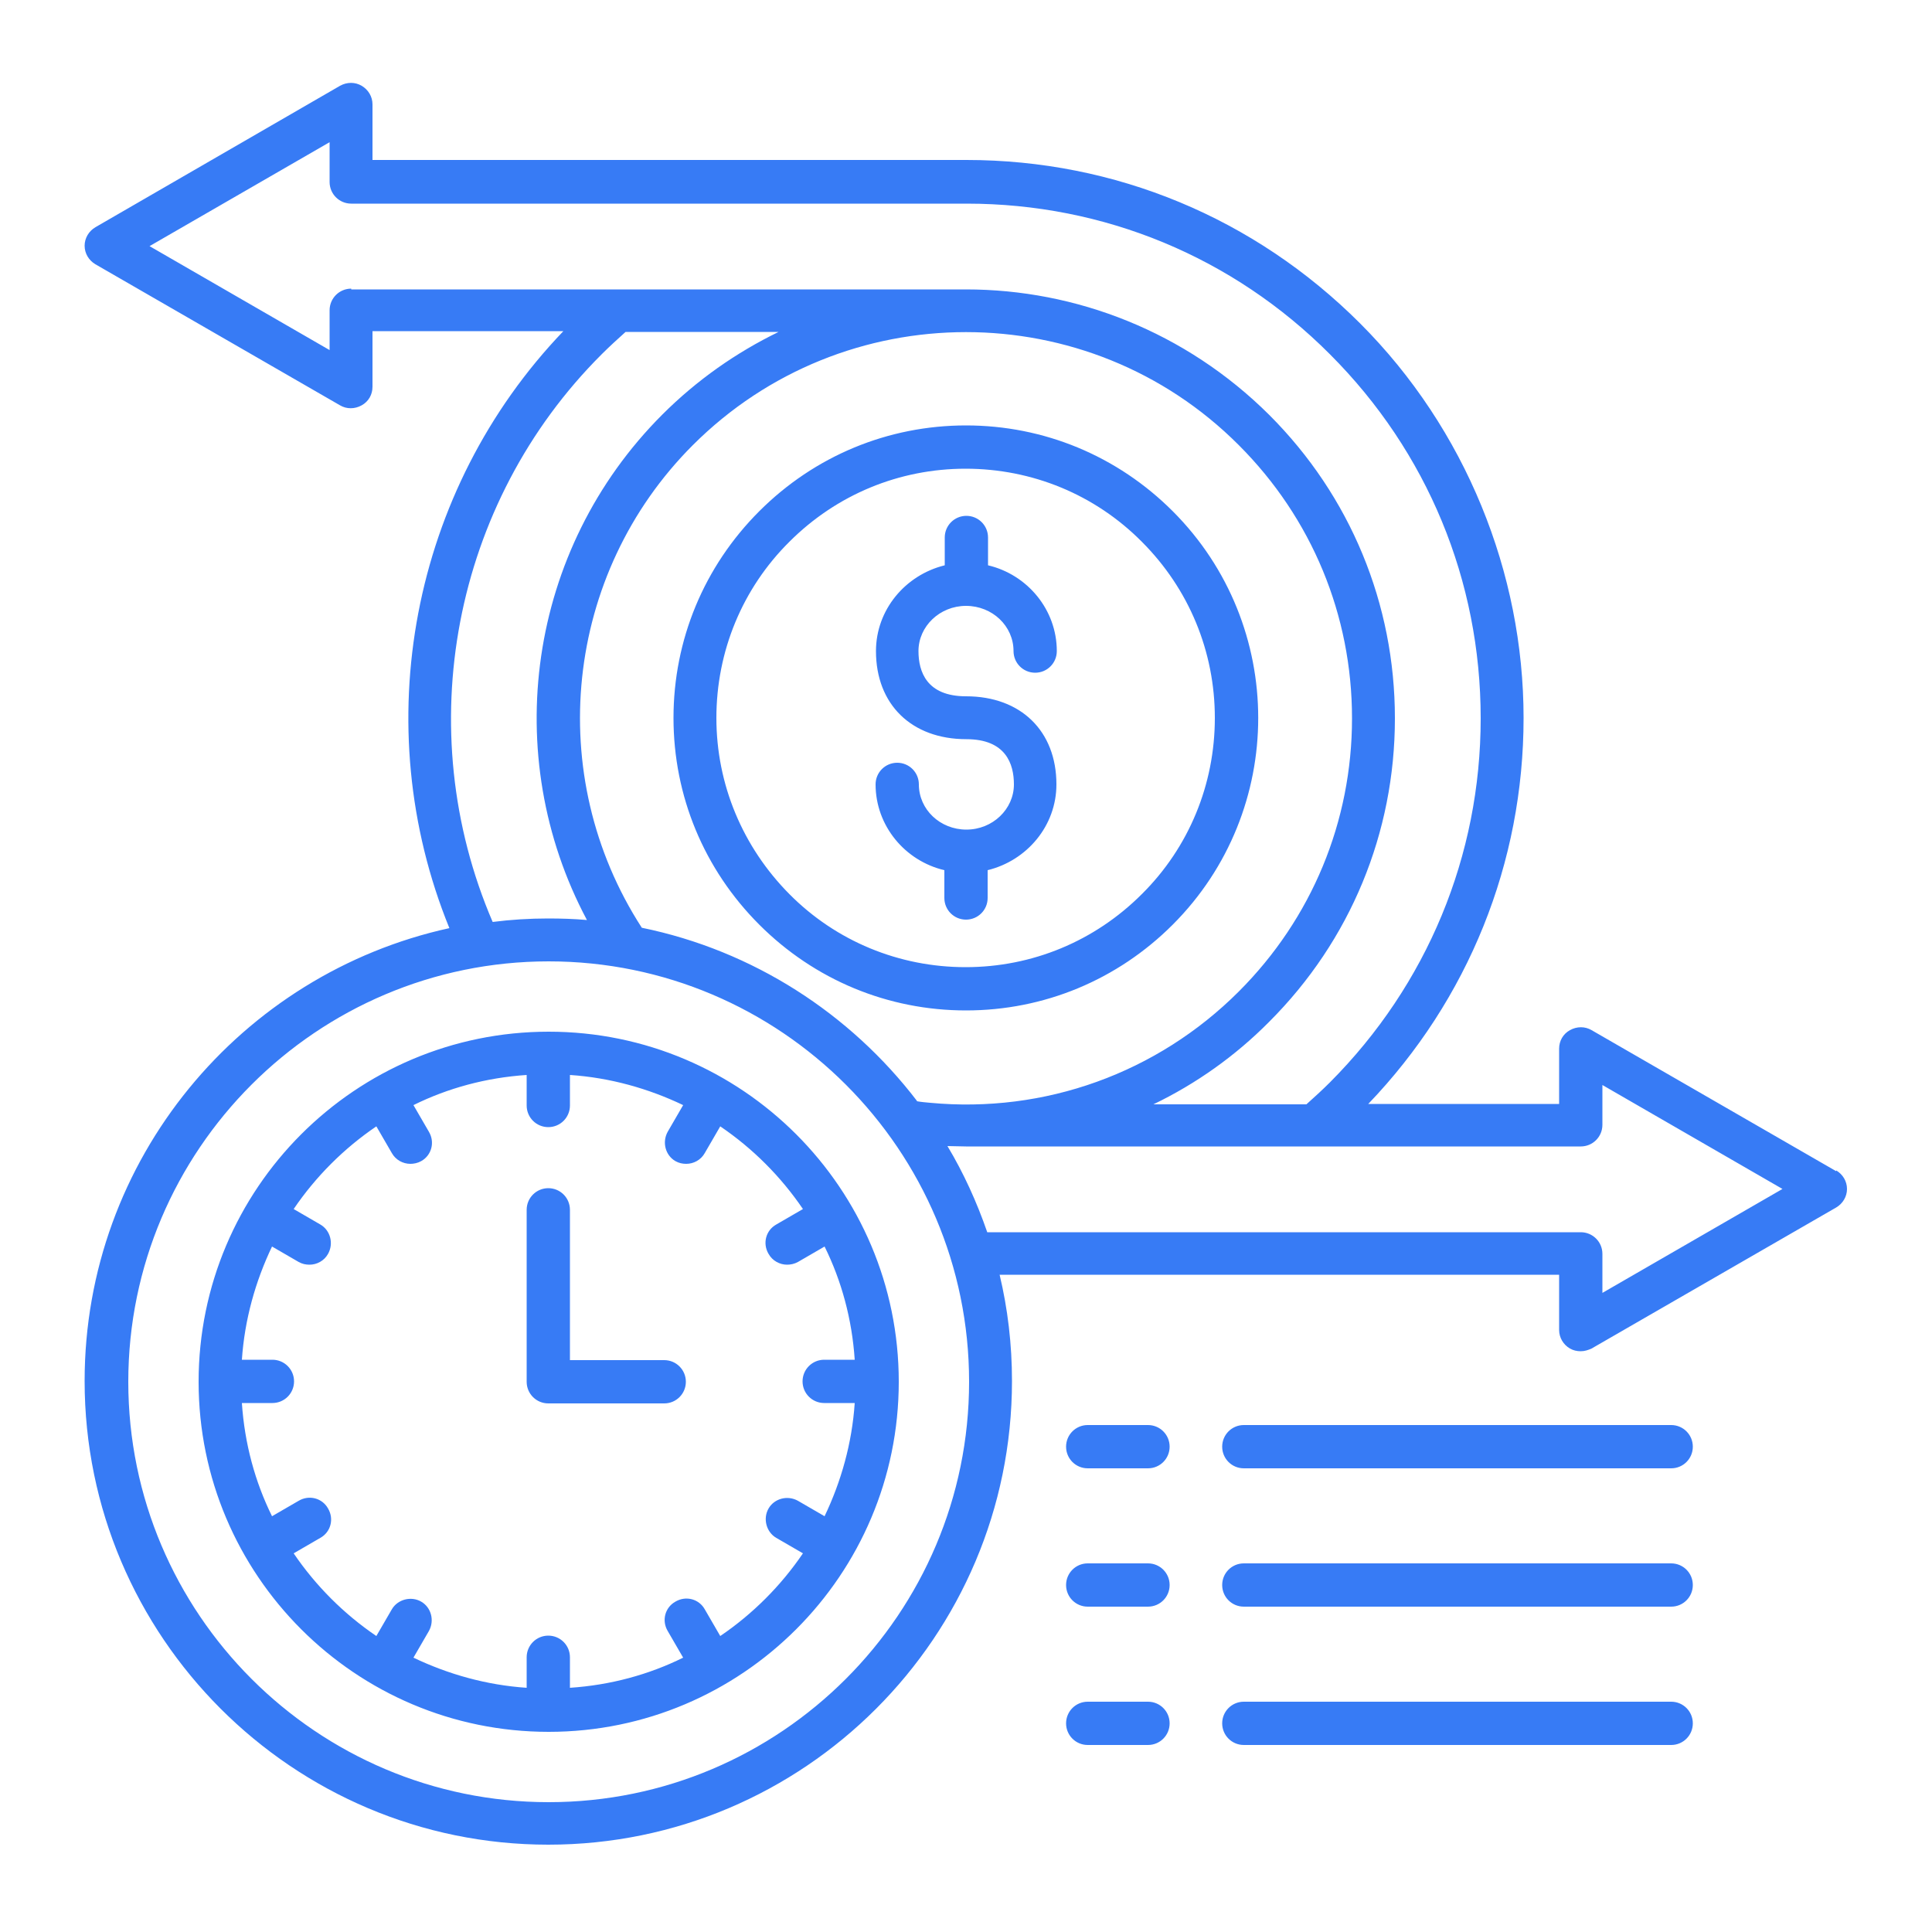 <svg xmlns="http://www.w3.org/2000/svg" id="Layer_1" data-name="Layer 1" viewBox="0 0 50 50"><defs><style>      .cls-1 {        fill: #377bf5;        stroke-width: 0px;      }    </style></defs><path class="cls-1" d="M30.35,23.93c2.95-2.95,2.95-7.75,0-10.7-1.43-1.43-3.33-2.22-5.35-2.22s-3.92.79-5.35,2.22c-1.43,1.43-2.22,3.33-2.22,5.35s.79,3.92,2.22,5.35c1.43,1.43,3.33,2.22,5.35,2.22s3.92-.79,5.35-2.22h0ZM18.54,18.58c0-1.72.67-3.35,1.89-4.56,1.22-1.22,2.84-1.89,4.56-1.89s3.35.67,4.56,1.89c1.22,1.22,1.89,2.84,1.89,4.56s-.67,3.35-1.89,4.56c-1.22,1.22-2.84,1.89-4.56,1.89s-3.35-.67-4.56-1.89-1.89-2.84-1.89-4.56h0ZM25,23.8c-.31,0-.56-.25-.56-.56v-.72c-1.02-.24-1.78-1.15-1.78-2.22,0-.31.25-.56.56-.56s.56.25.56.56c0,.65.55,1.17,1.23,1.17s1.23-.53,1.23-1.17c0-.53-.21-1.17-1.23-1.17-1.42,0-2.34-.9-2.34-2.28,0-1.07.76-1.97,1.78-2.22v-.72c0-.31.25-.56.56-.56s.56.25.56.56v.72c1.02.24,1.78,1.15,1.78,2.22,0,.31-.25.56-.56.56s-.56-.25-.56-.56c0-.65-.55-1.17-1.23-1.17s-1.23.53-1.23,1.17c0,.53.21,1.17,1.23,1.17,1.42,0,2.34.9,2.34,2.28,0,1.07-.76,1.97-1.78,2.22v.72c0,.31-.25.56-.56.56ZM47.52,30.31l-6.33-3.65c-.17-.1-.38-.1-.56,0s-.28.28-.28.48v1.43h-4.94c2.59-2.7,4.02-6.24,4.02-9.99s-1.5-7.48-4.23-10.21c-2.73-2.73-6.34-4.23-10.19-4.23h-15.37v-1.44c0-.2-.11-.38-.28-.48s-.38-.1-.56,0l-6.33,3.66c-.17.1-.28.28-.28.48s.11.38.28.48l6.33,3.65c.17.1.38.1.56,0s.28-.28.28-.48v-1.44h4.94c-3.94,4.11-5.09,10.2-2.95,15.45-5.39,1.18-9.44,5.98-9.44,11.72,0,6.61,5.38,12,12,12s12-5.38,12-12c0-.95-.11-1.87-.32-2.75h14.48v1.43c0,.2.11.38.28.48.09.05.18.07.28.07s.19-.03.28-.07l6.33-3.65c.17-.1.28-.28.28-.48s-.11-.38-.28-.48h0ZM9.09,7.47c-.31,0-.56.25-.56.56v1.03l-4.66-2.69,4.66-2.69v1.03c0,.31.25.56.56.56h15.93c3.55,0,6.89,1.38,9.4,3.9,2.52,2.52,3.9,5.86,3.9,9.42s-1.39,6.9-3.9,9.42c-.2.2-.41.39-.61.57h-3.96c1.1-.53,2.12-1.25,3-2.14,2.1-2.1,3.25-4.89,3.25-7.85s-1.15-5.75-3.25-7.85c-2.17-2.16-5.01-3.25-7.85-3.25h0s-15.91,0-15.91,0ZM23.73,28.49c-1.73-2.26-4.24-3.89-7.12-4.48-2.55-3.94-2.01-9.16,1.32-12.49,3.9-3.9,10.24-3.9,14.13,0,1.89,1.89,2.93,4.4,2.93,7.07s-1.04,5.18-2.93,7.07c-2.11,2.11-5.02,3.16-7.99,2.88-.11-.01-.23-.02-.34-.04h0ZM15.58,9.16c.2-.2.41-.39.61-.57h3.96c-1.09.53-2.11,1.24-3.01,2.14-3.49,3.49-4.22,8.82-1.95,13.08-.33-.03-.67-.04-1.01-.04-.48,0-.96.03-1.43.09-2.14-4.98-1.04-10.84,2.82-14.69h0ZM14.2,46.64c-6,0-10.88-4.88-10.88-10.88s4.88-10.88,10.88-10.88,10.88,4.88,10.88,10.88c0,6-4.88,10.88-10.88,10.88ZM41.47,33.48v-1.03c0-.31-.25-.56-.56-.56h-15.36c-.27-.78-.61-1.53-1.03-2.23.16,0,.32.01.48.01h15.91c.31,0,.56-.25.56-.56v-1.03l4.66,2.69-4.66,2.69ZM14.2,26.7c-5,0-9.06,4.06-9.06,9.06s4.06,9.06,9.06,9.06,9.06-4.06,9.06-9.06-4.06-9.06-9.06-9.06ZM18.64,42.34l-.4-.69c-.15-.27-.49-.36-.76-.2-.27.15-.36.49-.2.76l.4.69c-.89.44-1.88.71-2.93.78v-.79c0-.31-.25-.56-.56-.56s-.56.25-.56.56v.79c-1.04-.07-2.03-.35-2.93-.78l.4-.69c.15-.27.06-.61-.2-.76s-.61-.06-.76.2l-.4.69c-.84-.57-1.57-1.3-2.14-2.14l.69-.4c.27-.15.36-.49.2-.76-.15-.27-.49-.36-.76-.2l-.69.4c-.44-.89-.71-1.88-.78-2.93h.79c.31,0,.56-.25.56-.56s-.25-.56-.56-.56h-.79c.07-1.04.35-2.03.78-2.93l.69.4c.09.05.18.07.28.07.19,0,.38-.1.48-.28.15-.27.06-.61-.2-.76l-.69-.4c.57-.84,1.3-1.57,2.14-2.14l.4.69c.1.18.29.28.48.28.09,0,.19-.02.28-.07.27-.15.36-.49.2-.76l-.4-.69c.89-.44,1.88-.71,2.93-.78v.79c0,.31.25.56.56.56s.56-.25.56-.56v-.79c1.04.07,2.03.35,2.93.78l-.4.69c-.15.27-.06.61.2.76.09.05.18.07.28.07.19,0,.38-.1.48-.28l.4-.69c.84.57,1.57,1.3,2.14,2.14l-.69.4c-.27.15-.36.49-.2.76.1.18.29.28.48.28.09,0,.19-.02.28-.07l.69-.4c.44.89.71,1.88.78,2.93h-.79c-.31,0-.56.25-.56.56s.25.56.56.56h.79c-.07,1.04-.35,2.03-.78,2.93l-.69-.4c-.27-.15-.61-.06-.76.2s-.06.61.2.76l.69.4c-.57.84-1.3,1.57-2.14,2.14ZM17.75,35.76c0,.31-.25.56-.56.56h-3c-.31,0-.56-.25-.56-.56v-4.45c0-.31.25-.56.56-.56s.56.25.56.56v3.89h2.44c.31,0,.56.25.56.56ZM30.27,37.44c0,.31-.25.56-.56.56h-1.56c-.31,0-.56-.25-.56-.56s.25-.56.56-.56h1.56c.31,0,.56.25.56.56ZM43.81,37.44c0,.31-.25.56-.56.56h-11.06c-.31,0-.56-.25-.56-.56s.25-.56.56-.56h11.06c.31,0,.56.25.56.56h0ZM43.81,41.02c0,.31-.25.56-.56.56h-11.06c-.31,0-.56-.25-.56-.56s.25-.56.56-.56h11.06c.31,0,.56.25.56.56h0ZM30.27,41.02c0,.31-.25.56-.56.56h-1.56c-.31,0-.56-.25-.56-.56s.25-.56.56-.56h1.56c.31,0,.56.25.56.56ZM30.27,44.6c0,.31-.25.56-.56.56h-1.56c-.31,0-.56-.25-.56-.56s.25-.56.56-.56h1.56c.31,0,.56.25.56.56ZM43.81,44.6c0,.31-.25.56-.56.56h-11.06c-.31,0-.56-.25-.56-.56s.25-.56.56-.56h11.06c.31,0,.56.25.56.56h0Z"></path></svg>